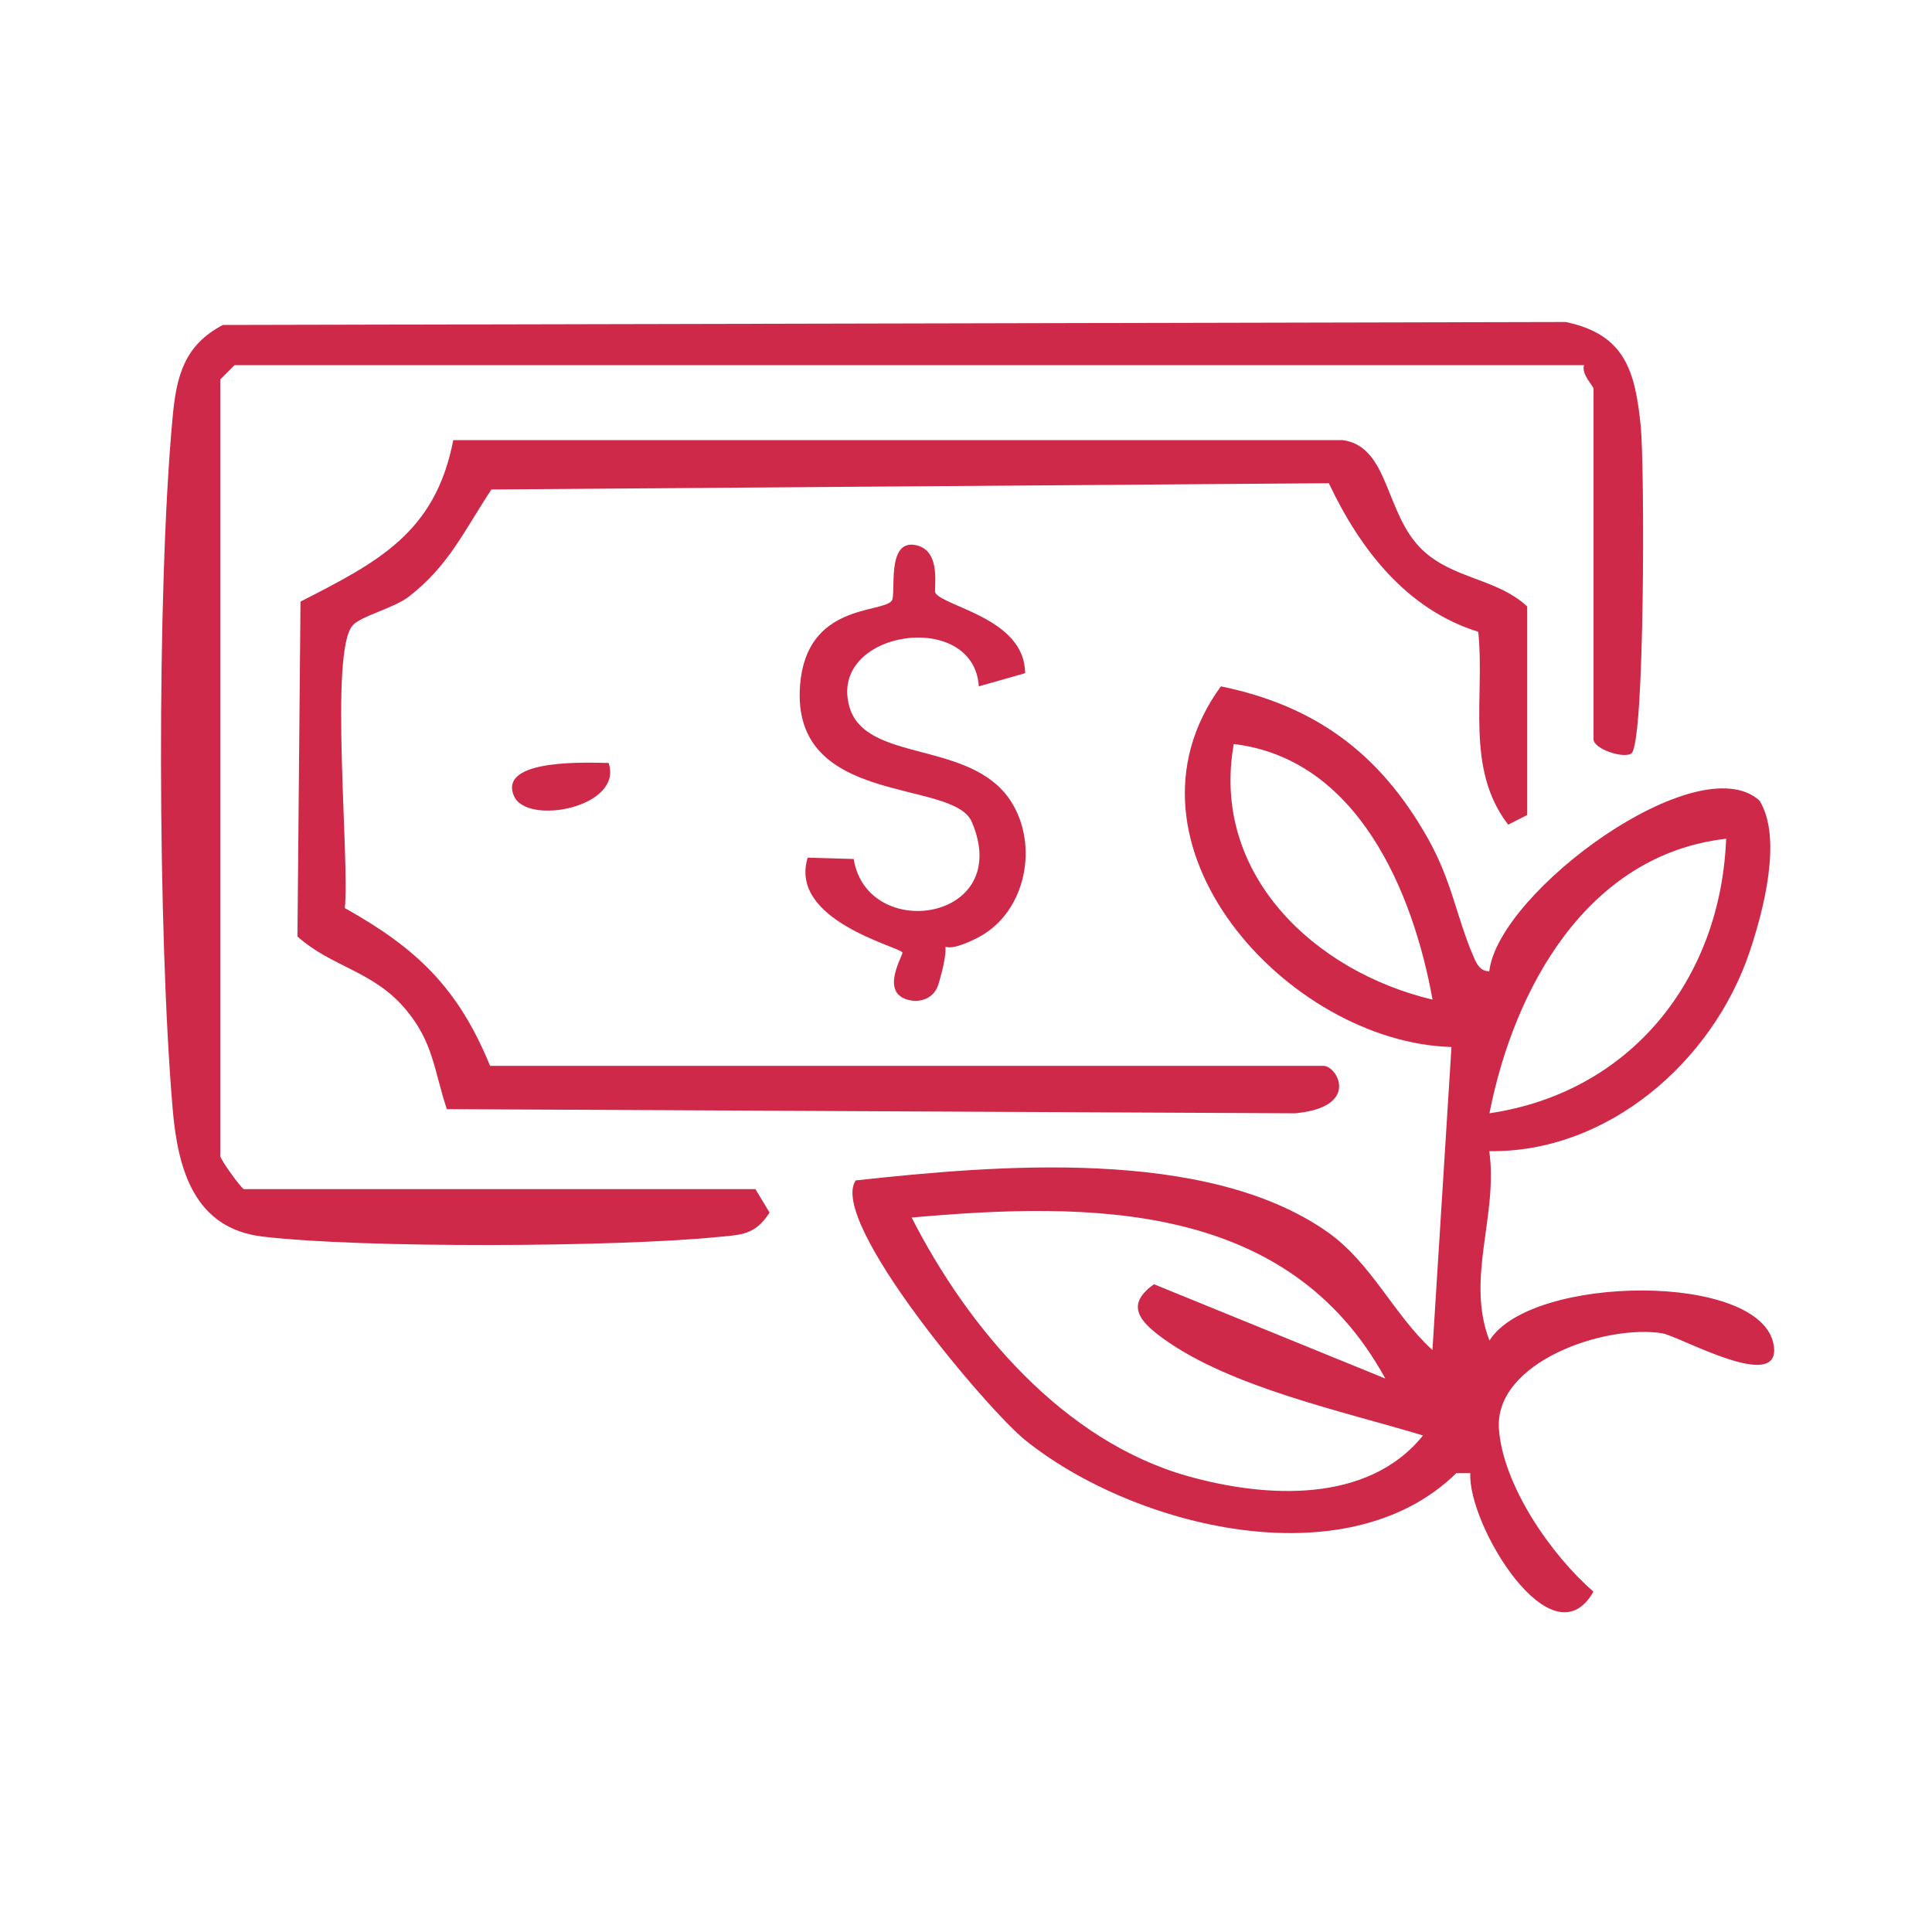 <svg width="54" height="54" viewBox="0 0 54 54" fill="none" xmlns="http://www.w3.org/2000/svg">
<path d="M41.626 27.146C41.882 24.922 47.462 20.83 49.178 22.376C49.826 23.419 49.289 25.454 48.9 26.611C47.867 29.677 44.932 32.223 41.626 32.175C41.877 33.981 40.961 35.73 41.631 37.469C42.78 35.624 49.246 35.537 49.577 37.602C49.797 38.973 46.936 37.342 46.459 37.266C44.863 37.009 41.753 38.07 41.896 39.95C42.015 41.525 43.354 43.462 44.537 44.487C43.381 46.528 41.014 42.605 41.096 41.175H40.704C37.634 44.185 31.675 42.681 28.655 40.252C27.599 39.402 23.139 34.132 23.917 32.993C27.811 32.57 33.716 32.046 37.112 34.441C38.338 35.307 38.955 36.749 40.037 37.734L40.569 29.264C36.001 29.137 30.916 23.588 34.124 19.184C36.795 19.732 38.589 21.087 39.91 23.435C40.575 24.615 40.702 25.595 41.162 26.683C41.252 26.897 41.35 27.151 41.623 27.146H41.626ZM40.04 27.94C39.497 24.925 37.946 21.209 34.484 20.796C33.835 24.435 36.742 27.157 40.04 27.94ZM48.246 23.443C44.363 23.887 42.316 27.622 41.631 31.116C45.578 30.534 48.095 27.368 48.246 23.443ZM38.717 38.526C35.995 33.557 30.455 33.589 25.481 34.031C27.059 37.128 29.724 40.283 33.205 41.26C35.376 41.869 38.235 42.036 39.773 40.122C37.549 39.447 34.428 38.785 32.536 37.43C31.884 36.961 31.419 36.485 32.255 35.895L38.714 38.528L38.717 38.526Z" fill="#CE2949"/>
<path d="M21.113 33.234L21.51 33.893C21.1 34.521 20.732 34.51 20.07 34.574C17.235 34.857 10.131 34.894 7.343 34.563C5.427 34.338 4.969 32.684 4.826 30.992C4.41 26.13 4.373 16.484 4.826 11.65C4.932 10.512 5.149 9.649 6.229 9.083L43.762 9C45.419 9.347 45.707 10.366 45.861 11.931C45.969 13.032 45.977 20.806 45.596 21.061C45.371 21.209 44.54 20.933 44.54 20.663V10.869C44.54 10.782 44.19 10.467 44.275 10.207H6.555L6.157 10.605V32.31C6.157 32.411 6.758 33.237 6.819 33.237H21.113V33.234Z" fill="#CE2949"/>
<path d="M42.686 22.779L42.154 23.049C40.945 21.484 41.506 19.47 41.318 17.659C39.301 17.032 38.004 15.33 37.141 13.506L13.736 13.681C12.981 14.816 12.555 15.801 11.433 16.672C11.006 17.003 10.098 17.212 9.858 17.479C9.198 18.213 9.778 24.004 9.638 25.381C11.652 26.509 12.806 27.612 13.698 29.791H36.993C37.376 29.791 38.035 30.945 36.201 31.117L12.489 31.001C12.123 29.897 12.118 29.132 11.324 28.195C10.421 27.131 9.267 27.03 8.314 26.175L8.399 16.815C10.543 15.716 12.166 14.906 12.669 12.302H37.538C38.843 12.495 38.7 14.372 39.761 15.375C40.622 16.188 41.842 16.166 42.686 16.95V22.773V22.779Z" fill="#CE2949"/>
<path d="M27.358 19.181C27.218 17.008 23.152 17.617 23.737 19.74C24.179 21.344 27.13 20.661 28.253 22.392C29.049 23.626 28.679 25.518 27.321 26.212C25.873 26.95 26.76 25.719 26.235 27.496C26.116 27.901 25.73 28.049 25.354 27.938C24.589 27.71 25.261 26.678 25.222 26.619C25.108 26.453 22.035 25.719 22.575 23.972L23.861 24.009C24.237 26.357 28.353 25.751 27.162 22.972C26.638 21.752 22.087 22.569 22.363 19.139C22.546 16.865 24.639 17.146 24.922 16.794C25.063 16.619 24.748 15.044 25.613 15.24C26.339 15.404 26.087 16.494 26.145 16.576C26.429 16.974 28.647 17.294 28.652 18.816L27.358 19.184V19.181Z" fill="#CE2949"/>
<path d="M17.011 21.325C17.431 22.561 14.731 23.088 14.366 22.249C13.9 21.174 16.553 21.322 17.011 21.325Z" fill="#CE2949"/>
</svg>
